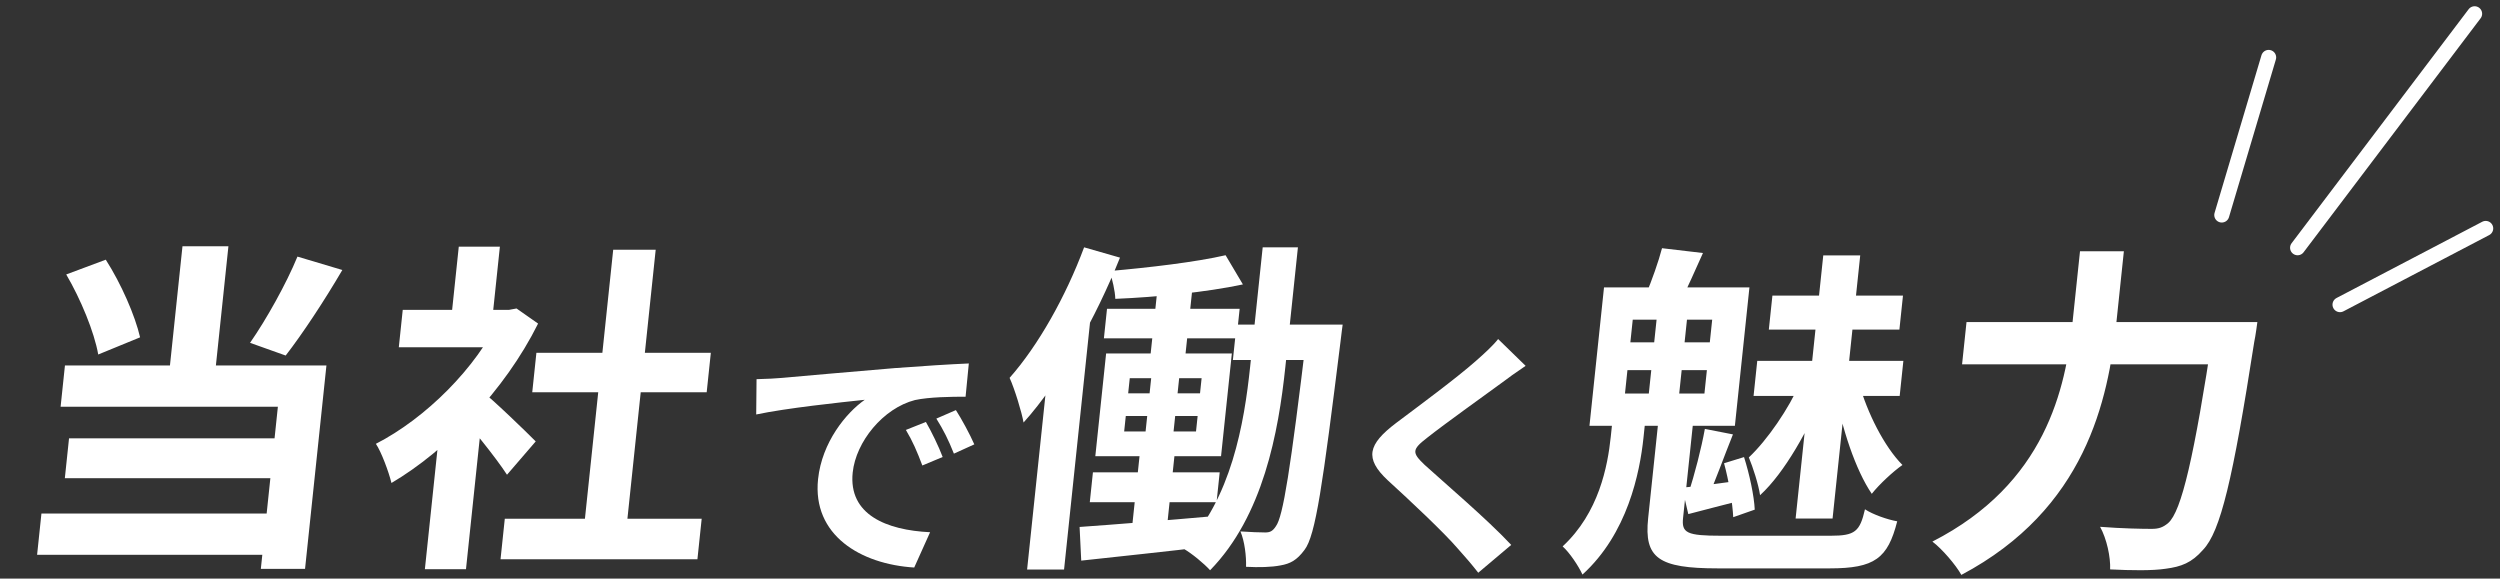 <svg width="579" height="134" viewBox="0 0 579 134" fill="none" xmlns="http://www.w3.org/2000/svg">
<rect x="0" y="0" width="579" height="134" fill="#333333" stroke="none"/>
<path d="M42.262 57.041H52.902L49.474 89.661H38.834L42.262 57.041ZM15.336 63.565L24.496 60.144C28.071 65.713 31.293 73.113 32.446 78.125L22.748 82.103C21.852 76.931 18.663 69.214 15.336 63.565ZM68.891 59.428L79.285 62.531C75.093 69.691 70.05 77.329 66.163 82.342L57.912 79.398C61.681 73.988 66.311 65.713 68.891 59.428ZM15.04 84.649H75.6L70.65 131.75H60.41L64.357 94.196H14.037L15.04 84.649ZM15.988 101.516H67.268L66.298 110.745H15.018L15.988 101.516ZM9.596 118.94H67.116L66.113 128.488H8.593L9.596 118.94ZM116.911 120.134H162.511L161.524 129.522H115.924L116.911 120.134ZM124.23 81.705H164.63L163.668 90.855H123.268L124.23 81.705ZM142.019 57.837H151.859L144.834 124.669H134.994L142.019 57.837ZM93.275 71.76H119.515L118.604 80.432H92.364L93.275 71.76ZM101.855 98.97L112.563 87.672L107.922 131.829H98.402L101.855 98.97ZM106.254 57.121H115.774L113.809 75.818H104.289L106.254 57.121ZM111.318 90.377C113.918 92.287 122.122 100.243 124.072 102.232L117.421 109.95C114.736 105.812 108.785 98.493 105.553 94.992L111.318 90.377ZM115.995 71.76H117.915L119.629 71.442L124.621 74.942C116.91 90.457 103.367 104.38 90.661 111.859C90.048 109.313 88.302 104.619 87.054 102.789C98.553 96.901 110.342 85.206 115.811 73.51L115.995 71.76Z" fill="white"/>
<path d="M268.436 63.406H276.516L274.224 85.206H266.144L268.436 63.406ZM256.383 71.521H287.103L286.383 78.364H255.663L256.383 71.521ZM286.398 75.181H305.838L304.977 83.376H285.537L286.398 75.181ZM253.122 109.393H282.482L281.755 116.315H252.395L253.122 109.393ZM283.847 59.11L287.856 65.872C279.264 67.702 267.787 68.816 258.305 69.214C258.257 67.384 257.59 64.6 256.982 62.77C266.106 61.974 276.96 60.701 283.847 59.11ZM250.033 122.043C258.011 121.486 269.951 120.531 281.58 119.497L280.933 126.419C270.15 127.771 258.913 128.885 250.413 129.84L250.033 122.043ZM302.878 75.181H310.958C310.958 75.181 310.585 77.966 310.468 79.08C306.333 112.337 304.704 124.032 302.112 127.374C300.341 129.761 298.818 130.556 296.536 130.954C294.494 131.352 291.606 131.431 288.583 131.272C288.673 128.885 288.25 125.305 287.284 123.077C289.667 123.236 291.739 123.316 293.019 123.316C294.059 123.316 294.724 123.077 295.489 121.884C297.163 119.656 298.852 108.915 302.677 77.091L302.878 75.181ZM260.734 96.345L260.357 99.925H276.997L277.374 96.345H260.734ZM261.653 87.593L261.285 91.094H277.925L278.293 87.593H261.653ZM256.176 81.864H285.296L282.795 105.653H253.675L256.176 81.864ZM267.015 83.774H273.495L271.421 103.505H272.221L270.164 123.077H262.084L264.141 103.505H264.941L267.015 83.774ZM292.439 57.28H300.599L297.689 84.967C296.092 100.164 292.54 119.497 280.259 132.068C278.898 130.556 276.029 128.169 274.066 127.055C285.19 115.599 288.158 98.015 289.529 84.967L292.439 57.28ZM251.079 57.28L259.389 59.667C253.862 73.431 245.658 88.309 237.055 97.856C236.657 95.549 234.994 90.059 233.822 87.513C240.448 80.034 246.844 68.657 251.079 57.28ZM243.42 79.159L252.786 70.726L252.858 70.805L246.436 131.909H237.876L243.42 79.159Z" fill="white"/>
<path d="M422.267 59.155H430.827L424.422 120.099H415.862L422.267 59.155ZM410.489 68.464H440.729L439.901 76.34H409.661L410.489 68.464ZM406.98 83.58H440.82L439.967 91.696H406.127L406.98 83.58ZM416.837 88.752L422.257 91.218C418.933 99.254 413.383 109.438 407.631 114.689C407.258 112.143 405.988 108.245 405.03 105.937C409.289 101.959 414.395 94.48 416.837 88.752ZM430.525 88.672C432.438 95.594 436.41 103.471 440.606 107.688C438.448 109.199 435.258 112.143 433.504 114.371C429.761 108.881 426.478 99.015 425.053 90.502L430.525 88.672ZM384.328 95.117H392.408L389.799 119.94C389.431 123.441 390.644 124.077 398.644 124.077C402.244 124.077 419.444 124.077 424.004 124.077C429.604 124.077 430.744 123.123 431.928 117.951C433.722 119.145 437.117 120.338 439.395 120.736C437.212 129.328 434.169 131.636 423.769 131.636C420.569 131.636 400.889 131.636 397.849 131.636C384.089 131.636 380.74 129.249 381.71 120.02L384.328 95.117ZM376.914 85.729L376.346 91.139H394.746L395.314 85.729H376.914ZM378.144 74.033L377.592 79.284H395.992L396.544 74.033H378.144ZM371.49 66.554H405.17L401.8 98.618H368.12L371.49 66.554ZM384.073 70.135H391.113L388.555 94.48H381.515L384.073 70.135ZM399.288 107.29L403.919 105.858C405.181 109.836 406.254 114.848 406.399 118.031L401.415 119.781C401.27 116.599 400.39 111.268 399.288 107.29ZM384.923 57.484L394.406 58.598C392.531 62.735 390.841 66.634 389.437 69.339L381.251 68.066C382.529 65.043 384.117 60.587 384.923 57.484ZM394.845 99.334L401.351 100.607C399.296 105.699 397.14 111.745 395.475 115.405L391.041 114.212C392.436 110.074 394.065 103.71 394.845 99.334ZM389.575 112.939C393.368 112.62 397.995 111.984 403.27 111.268L403.017 115.962C398.74 117.076 394.879 118.031 391.011 119.065L389.575 112.939ZM373.487 97.026H381.087L380.627 101.402C379.774 109.518 376.934 123.6 366.499 133.068C365.588 131.079 363.514 127.976 361.905 126.544C370.324 118.747 372.341 107.926 373.052 101.164L373.487 97.026ZM455.445 74.59H516.725L515.697 84.376H454.417L455.445 74.59ZM512.805 74.59H522.805C522.805 74.59 522.382 77.852 522.08 79.204C517.135 111.029 514.264 123.123 510.221 127.339C507.583 130.363 505.171 131.238 501.601 131.715C498.511 132.193 493.559 132.113 488.704 131.874C488.837 129.09 487.929 124.793 486.381 122.009C491.459 122.407 496.171 122.486 498.331 122.486C499.931 122.486 500.925 122.168 502.153 121.134C505.238 118.428 508.159 105.858 512.605 76.499L512.805 74.59ZM481.728 58.2H491.888L490.165 74.59C488.267 92.65 483.056 117.872 454.251 133.147C452.973 130.84 449.766 127.101 447.542 125.43C473.835 111.984 478.391 89.945 480.005 74.59L481.728 58.2Z" fill="white"/>
<path d="M175.216 87.818C177.563 87.759 179.975 87.639 181.128 87.52C186.158 87.043 196.146 86.207 207.226 85.252C213.516 84.775 220.1 84.357 224.379 84.178L223.63 91.876C220.39 91.876 215.224 91.936 211.908 92.652C204.508 94.561 198.232 102.318 197.486 109.419C196.457 119.205 205.321 122.786 215.411 123.263L211.732 131.438C199.273 130.662 188.102 123.919 189.463 110.971C190.36 102.438 195.935 95.635 200.275 92.592C194.632 93.189 182.194 94.501 175.137 95.993L175.216 87.818ZM214.435 97.724C215.656 99.812 217.433 103.452 218.322 105.839L213.615 107.808C212.394 104.586 211.385 102.199 209.801 99.573L214.435 97.724ZM221.384 94.979C222.724 97.067 224.634 100.588 225.65 102.915L220.924 105.063C219.642 101.841 218.501 99.573 216.857 96.948L221.384 94.979Z" fill="white"/>
<path d="M353.336 84.73C351.272 86.102 349.129 87.654 347.629 88.787C343.403 91.89 334.844 97.977 330.46 101.438C326.998 104.123 326.982 104.839 329.927 107.644C334.032 111.403 344.498 120.294 349.997 126.201L342.36 132.646C340.88 130.736 339.275 128.887 337.663 127.096C334.458 123.337 326.428 115.819 321.391 111.224C315.984 106.152 316.803 102.93 323.324 97.977C328.405 94.158 337.381 87.534 341.815 83.596C343.731 81.925 345.858 79.956 346.968 78.524L353.336 84.73Z" fill="white"/>
<path d="M514.562 49.799L525.422 13.294" stroke="white" stroke-width="3.479" stroke-linecap="round"/>
<path d="M514.867 48.99L525.051 14.091" stroke="white" stroke-width="0.87" stroke-linecap="round"/>
<path d="M541.945 70.558L575.692 52.902" stroke="white" stroke-width="3.479" stroke-linecap="round"/>
<path d="M542.68 70.092L574.98 53.409" stroke="white" stroke-width="0.87" stroke-linecap="round"/>
<path d="M532.121 57.38L573.123 3.185" stroke="white" stroke-width="3.479" stroke-linecap="round"/>
<path d="M533.104 56.193L572.09 4.348" stroke="white" stroke-width="0.87" stroke-linecap="round"/>
</svg>
